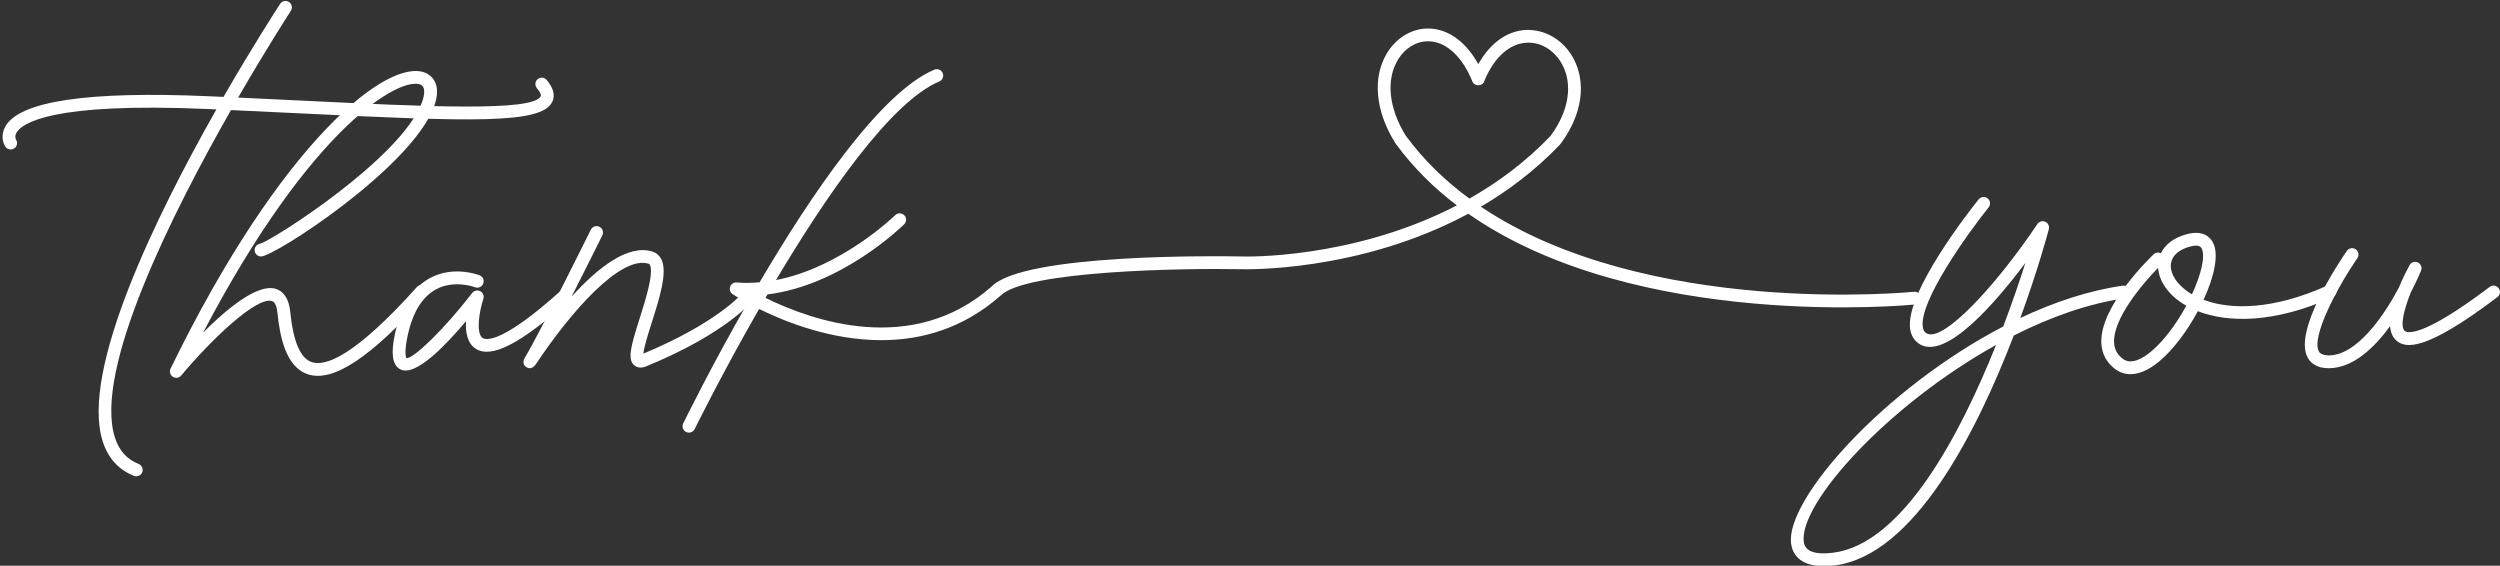 <?xml version="1.0" encoding="UTF-8" standalone="no"?><svg xmlns="http://www.w3.org/2000/svg" xmlns:xlink="http://www.w3.org/1999/xlink" fill="#ffffff" height="56.3" preserveAspectRatio="xMidYMid meet" version="1" viewBox="19.9 21.9 248.8 56.3" width="248.8" zoomAndPan="magnify"><rect x="19.9" y="21.9" width="248.8" height="56.3" fill="#333333" stroke="none"/><g><path d="M3.414 30.868H296.586V83.929H3.414z" fill="none"/><g id="change1_1"><path d="M74.854,32.05c-1.095,2.211-8.029,1.962-25.009,1.135c-2.198-0.106-4.523-0.219-6.958-0.33 c-5.873,10.3-13.681,25.861-11.556,32.573c0.416,1.313,1.189,2.178,2.368,2.647c0.326,0.13,0.485,0.499,0.355,0.826 c-0.099,0.249-0.34,0.4-0.592,0.4c-0.078,0-0.157-0.015-0.235-0.046c-1.534-0.61-2.58-1.77-3.11-3.445 c-2.241-7.076,5.382-22.553,11.318-33.022c-0.29-0.014-0.574-0.026-0.868-0.039c-15.587-0.685-18.501,1.425-19.029,2.362 c-0.218,0.386-0.046,0.673-0.045,0.676c0.195,0.291,0.115,0.688-0.177,0.882c-0.108,0.072-0.23,0.107-0.353,0.107 c-0.204,0-0.405-0.1-0.529-0.284c-0.229-0.343-0.487-1.15-0.005-2.006c1.421-2.521,8.222-3.533,20.192-3.01 c0.516,0.022,1.018,0.045,1.523,0.068c2.954-5.133,5.351-8.824,5.636-9.261c0.194-0.295,0.59-0.376,0.88-0.185 c0.296,0.192,0.377,0.587,0.187,0.881c-0.069,0.104-2.347,3.612-5.249,8.631c2.197,0.102,4.306,0.203,6.308,0.302 c12.36,0.602,23.038,1.122,23.807-0.431c0.069-0.136-0.078-0.445-0.382-0.807c-0.225-0.27-0.19-0.671,0.079-0.897 c0.269-0.227,0.67-0.191,0.896,0.078C74.988,30.668,75.172,31.405,74.854,32.05z"/></g><g id="change1_2"><path d="M61.893,32.09c0.13-0.344,0.502-1.489-0.14-1.766c-1.933-0.832-10.733,3.883-21.638,24.671 c2.365-2.37,5.417-4.898,7.223-4.349c0.568,0.174,1.279,0.704,1.438,2.241c0.309,3.028,1.018,4.684,2.166,5.057 c1.321,0.432,4.205-0.516,10.445-7.474c0.235-0.261,0.638-0.282,0.898-0.048s0.283,0.636,0.048,0.898 c-5.526,6.162-9.267,8.647-11.786,7.833c-2.236-0.728-2.804-3.852-3.038-6.139c-0.047-0.464-0.179-1.042-0.543-1.152 c-1.58-0.481-6.228,4.044-9.032,7.411c-0.124,0.149-0.307,0.229-0.489,0.229c-0.118,0-0.239-0.033-0.345-0.102 c-0.271-0.176-0.368-0.523-0.227-0.813c11.094-22.752,21.701-31.012,25.381-29.432c0.424,0.183,1.736,0.965,0.83,3.381 c-2.283,6.088-15.862,14.887-17.207,14.887c-0.352,0-0.637-0.285-0.637-0.637c0-0.323,0.242-0.59,0.554-0.631 C47.188,45.714,59.812,37.646,61.893,32.09z"/></g><g id="change1_3"><path d="M76.548,51.792c-4.79,4.302-7.751,5.83-9.312,4.81c-0.837-0.547-1.021-1.66-0.961-2.74 c-2.005,2.387-4.486,4.914-6.015,4.914c-0.166,0-0.32-0.029-0.463-0.093c-1.037-0.465-0.873-2.049-0.659-3.202 c0.542-2.915,1.723-4.895,3.508-5.882c2.371-1.31,4.882-0.34,4.987-0.298c0.327,0.128,0.486,0.496,0.357,0.823 c-0.127,0.327-0.494,0.491-0.823,0.36c-0.02-0.008-2.078-0.788-3.915,0.233c-1.432,0.797-2.396,2.477-2.862,4.994 c-0.282,1.52-0.046,1.825-0.043,1.828c0.678,0.104,3.789-2.904,6.548-6.484c0.189-0.246,0.529-0.317,0.802-0.175 c0.273,0.146,0.403,0.467,0.307,0.761c-0.429,1.31-0.748,3.451-0.07,3.894c0.344,0.226,1.924,0.554,7.766-4.691 c0.26-0.235,0.663-0.215,0.898,0.049C76.832,51.153,76.811,51.555,76.548,51.792z"/></g><g id="change1_4"><path d="M95.296,51.145c-0.271,0.638-3.095,3.928-11.083,7.212c-0.652,0.269-1.04,0.038-1.214-0.12 c-0.677-0.623-0.298-1.943,0.555-4.635c0.573-1.81,1.439-4.543,1.022-5.342c-0.038-0.072-0.074-0.097-0.124-0.111 c-2.794-0.879-7.788,4.828-11.21,9.981c-0.214,0.322-0.434,0.413-0.616,0.413c-0.146,0-0.267-0.061-0.337-0.104 c-0.318-0.201-0.377-0.507-0.174-0.909h-0.002c0.003-0.003,0.006-0.006,0.007-0.01c0.019-0.035,0.039-0.074,0.063-0.112 c1.407-2.326,6.468-12.55,6.519-12.652c0.156-0.316,0.536-0.446,0.853-0.289c0.315,0.156,0.445,0.537,0.289,0.853 c-0.109,0.221-1.529,3.092-3.059,6.104c2.593-2.868,5.608-5.254,8.048-4.486c0.38,0.119,0.682,0.374,0.871,0.738 c0.662,1.269-0.149,3.832-0.937,6.313c-0.334,1.056-0.771,2.437-0.841,3.104c7.286-3.034,9.97-5.988,10.201-6.451 c0.154-0.308,0.529-0.45,0.843-0.308C95.283,50.478,95.431,50.83,95.296,51.145z"/></g><g id="change1_5"><path d="M211.077,51.503c0.038,0.351-0.216,0.663-0.565,0.699c-0.318,0.034-27.671,2.72-44.487-9.03 c-10.934,5.88-22.382,5.519-22.533,5.521c-5.854-0.117-21.626,0.145-24.033,2.645c-3.762,3.307-7.94,4.415-11.853,4.415 c-4.938,0-9.451-1.767-12.162-3.104c-3.715,6.476-6.348,11.824-6.411,11.952c-0.11,0.226-0.336,0.356-0.57,0.356 c-0.095,0-0.191-0.021-0.28-0.064c-0.316-0.154-0.446-0.536-0.292-0.853c0.252-0.514,2.81-5.713,6.407-11.989 c-0.919-0.502-1.465-0.859-1.492-0.879c-0.24-0.162-0.34-0.465-0.242-0.738c0.098-0.275,0.368-0.448,0.655-0.422 c0.768,0.067,1.525,0.045,2.276-0.018c5.188-8.815,12.052-18.914,17.388-21.16c0.327-0.135,0.696,0.017,0.834,0.339 c0.136,0.324-0.017,0.697-0.34,0.834c-4.832,2.034-11.227,11.323-16.251,19.765c6.516-1.257,11.801-6.396,11.865-6.457 c0.25-0.247,0.653-0.245,0.899,0.005c0.247,0.249,0.244,0.652-0.006,0.899c-0.283,0.279-6.242,6.072-13.601,6.981 c-0.068,0.114-0.137,0.231-0.202,0.345c4.616,2.277,14.604,5.813,22.5-1.126c3.188-3.313,22.729-3.036,24.948-2.996 c0.141,0.012,10.918,0.33,21.354-5.082c-2.27-1.729-4.321-3.747-6.049-6.097c-0.037-0.051-0.082-0.11-0.115-0.17 c-1.96-3.156-2.25-6.49-0.774-8.907c0.995-1.631,2.7-2.563,4.427-2.413c1.828,0.147,3.477,1.412,4.646,3.527 c1.168-2.074,2.838-3.294,4.714-3.398c1.923-0.081,3.742,0.969,4.744,2.811c1.321,2.432,0.886,5.564-1.168,8.381 c-0.079,0.114-0.141,0.195-0.211,0.267c-2.42,2.521-5.09,4.53-7.82,6.129c16.465,11.082,42.795,8.496,43.104,8.467 C210.723,50.892,211.044,51.154,211.077,51.503z M166.133,41.664c2.812-1.591,5.566-3.619,8.05-6.207c0,0,0.096-0.131,0.098-0.132 c1.758-2.412,2.161-5.036,1.08-7.025c-0.765-1.404-2.124-2.239-3.555-2.147c-1.687,0.096-3.196,1.454-4.159,3.737 c-0.016,0.082-0.047,0.161-0.096,0.233c-0.236,0.35-0.825,0.35-1.062,0c-0.043-0.064-0.076-0.136-0.095-0.209 c-0.977-2.343-2.478-3.762-4.123-3.894c-0.083-0.007-0.169-0.011-0.253-0.011c-1.179,0-2.281,0.666-2.985,1.819 c-1.22,2-0.933,4.833,0.772,7.58C161.595,37.843,163.745,39.911,166.133,41.664z"/></g><g id="change1_6"><path d="M231.869,50.871c0.05,0.347-0.192,0.669-0.54,0.72c-3.65,0.527-7.415,1.878-11.021,3.704 c-3.621,9.443-9.868,21.908-17.853,22.88c-0.384,0.046-0.734,0.067-1.054,0.067c-2.541,0-3.134-1.36-3.251-2.24 c-0.581-4.376,9.256-15.442,21.112-21.61c0.915-2.414,1.657-4.61,2.205-6.326c-2.989,3.984-7.916,9.695-10.53,8.078 c-0.499-0.309-0.821-0.806-0.929-1.436c-0.616-3.597,6.046-12.02,6.809-12.967c0.222-0.273,0.621-0.317,0.895-0.099 c0.273,0.221,0.316,0.621,0.097,0.895c-1.97,2.454-6.988,9.385-6.546,11.956c0.062,0.356,0.226,0.495,0.344,0.569 c1.65,1.021,7.019-4.847,11.051-10.864c0.174-0.257,0.51-0.354,0.791-0.226c0.282,0.129,0.433,0.443,0.353,0.743 c-0.115,0.432-1.104,4.085-2.838,8.832c3.331-1.572,6.784-2.726,10.188-3.217C231.491,50.277,231.819,50.52,231.869,50.871z M218.547,56.228c-10.753,5.978-19.644,15.775-19.134,19.604c0.124,0.935,1.104,1.298,2.89,1.078 C209.238,76.066,214.97,65.18,218.547,56.228z"/></g><g id="change1_7"><path d="M252.05,51.476c-5.833,2.622-10.438,2.553-13.42,1.395c-1.048,1.946-2.434,3.807-3.797,4.956 c-1.18,0.995-2.149,1.311-2.905,1.311c-0.695,0-1.211-0.269-1.542-0.52c-0.848-0.646-1.307-1.506-1.361-2.555 c-0.196-3.71,4.992-8.651,5.212-8.86c0.197-0.187,0.486-0.22,0.719-0.106c0.428-0.894,1.318-1.553,2.571-1.89 c1.66-0.446,2.346,0.33,2.609,0.831c0.62,1.188,0.118,3.418-0.938,5.698c2.688,1.013,6.898,1.021,12.328-1.419 c0.321-0.146,0.696-0.001,0.841,0.319C252.51,50.957,252.367,51.334,252.05,51.476z M237.476,52.326 c-0.354-0.201-0.676-0.42-0.963-0.651c-1.12-0.902-1.77-2.023-1.839-3.12c-1.577,1.604-4.506,5.089-4.381,7.442 c0.036,0.668,0.318,1.194,0.862,1.608c0.853,0.651,2.025-0.05,2.855-0.75C235.312,55.758,236.543,54.051,237.476,52.326z M239.007,46.628c-0.046-0.089-0.147-0.283-0.563-0.283c-0.15,0-0.343,0.025-0.588,0.092c-1.059,0.283-1.726,0.845-1.881,1.579 c-0.18,0.854,0.319,1.852,1.335,2.669c0.222,0.179,0.466,0.348,0.734,0.506C238.96,49.212,239.401,47.382,239.007,46.628z"/></g><g id="change1_8"><path d="M268.442,51.467c-7.108,5.38-9.105,5.143-10.048,4.332c-0.398-0.343-0.588-0.85-0.632-1.442 c-1.581,2.168-3.676,4.153-6.053,4.188c-0.021,0-0.042,0-0.063,0c-1.253,0-1.831-0.58-2.094-1.072 c-1.408-2.624,3.004-9.292,3.902-10.601c0.198-0.289,0.593-0.363,0.884-0.164c0.291,0.198,0.363,0.594,0.164,0.884 c-2.052,2.993-4.598,7.852-3.831,9.28c0.062,0.111,0.24,0.39,1.017,0.4c2.76-0.042,5.408-3.853,6.937-6.726 c0.391-0.956,0.819-1.789,1.071-2.254c0.161-0.299,0.525-0.415,0.831-0.272c0.306,0.146,0.445,0.503,0.316,0.815 c-0.046,0.115-0.401,0.977-1.01,2.144c-0.729,1.793-1.088,3.445-0.611,3.855c0.206,0.179,1.599,0.803,8.452-4.383 c0.278-0.211,0.679-0.156,0.891,0.124C268.778,50.856,268.723,51.256,268.442,51.467z"/></g></g></svg>